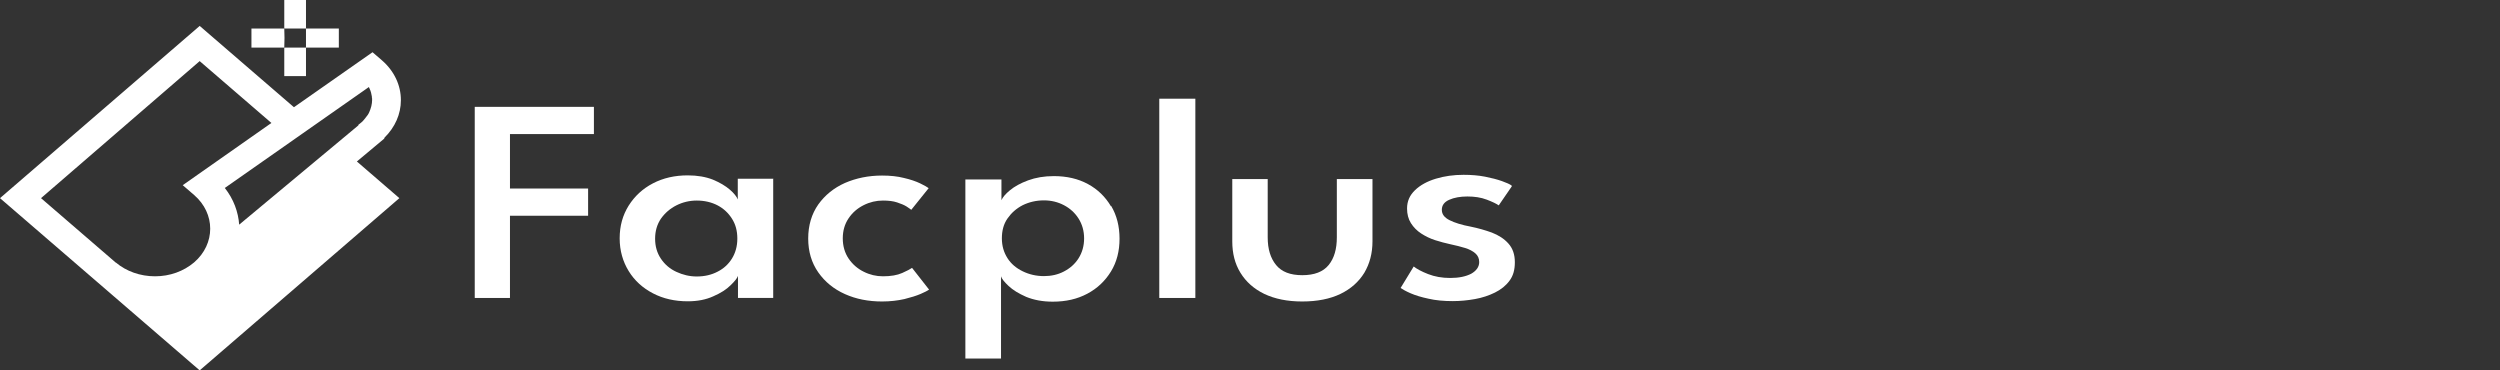 <svg width="135" height="20" viewBox="0 0 135 20" fill="none" xmlns="http://www.w3.org/2000/svg">
<rect x="0" y="0" width="135" height="20" fill="#333333" stroke="none"/>
<path d="M81.639 10.06L80.932 11.09C80.804 11 80.596 10.9 80.283 10.78C79.969 10.66 79.622 10.61 79.239 10.61C78.856 10.61 78.52 10.67 78.254 10.79C77.987 10.91 77.859 11.09 77.859 11.33C77.859 11.57 77.998 11.75 78.277 11.89C78.555 12.03 78.938 12.15 79.425 12.24C79.819 12.32 80.201 12.43 80.561 12.56C80.92 12.7 81.222 12.89 81.454 13.15C81.686 13.41 81.802 13.74 81.802 14.16C81.802 14.58 81.709 14.9 81.512 15.16C81.314 15.43 81.048 15.64 80.723 15.8C80.398 15.96 80.039 16.08 79.645 16.15C79.251 16.22 78.856 16.26 78.451 16.26C77.964 16.26 77.523 16.22 77.14 16.13C76.758 16.05 76.433 15.95 76.178 15.84C75.923 15.73 75.749 15.63 75.633 15.55L76.34 14.39C76.503 14.52 76.758 14.66 77.117 14.8C77.477 14.94 77.871 15.01 78.311 15.01C78.787 15.01 79.158 14.93 79.448 14.78C79.726 14.62 79.877 14.41 79.877 14.15C79.877 13.96 79.807 13.8 79.668 13.68C79.529 13.56 79.343 13.46 79.112 13.39C78.88 13.32 78.613 13.25 78.323 13.19C78.056 13.13 77.778 13.06 77.5 12.97C77.222 12.88 76.978 12.76 76.746 12.61C76.514 12.46 76.329 12.27 76.19 12.05C76.05 11.83 75.981 11.56 75.981 11.26C75.981 10.87 76.12 10.55 76.41 10.27C76.688 10 77.071 9.79 77.535 9.65C77.998 9.51 78.497 9.44 79.03 9.44C79.448 9.44 79.83 9.47 80.19 9.54C80.549 9.61 80.851 9.69 81.106 9.78C81.361 9.87 81.535 9.95 81.628 10.02L81.639 10.06Z" fill="white"/>
<path d="M74.114 9.67V13.03C74.114 13.68 73.963 14.24 73.674 14.73C73.372 15.22 72.943 15.6 72.387 15.87C71.83 16.14 71.134 16.28 70.323 16.28C69.511 16.28 68.839 16.14 68.27 15.87C67.714 15.6 67.285 15.22 66.984 14.73C66.682 14.24 66.543 13.68 66.543 13.03V9.67H68.456V12.82C68.456 13.45 68.607 13.94 68.908 14.31C69.21 14.68 69.674 14.86 70.323 14.86C70.972 14.86 71.448 14.68 71.749 14.31C72.05 13.94 72.189 13.44 72.189 12.82V9.67H74.114Z" fill="white"/>
<path d="M64.549 5.33H62.601V16.09H64.549V5.33Z" fill="white"/>
<path d="M60.003 11.12C60.305 11.63 60.455 12.22 60.455 12.89C60.455 13.56 60.305 14.15 59.992 14.66C59.678 15.17 59.261 15.57 58.716 15.86C58.171 16.15 57.557 16.29 56.849 16.29C56.304 16.29 55.829 16.2 55.412 16.03C55.006 15.85 54.693 15.66 54.461 15.44C54.229 15.22 54.09 15.05 54.055 14.92V19.36H52.13V9.69H54.078V10.81C54.148 10.65 54.298 10.47 54.542 10.27C54.785 10.07 55.11 9.89 55.516 9.74C55.922 9.59 56.386 9.51 56.907 9.51C57.603 9.51 58.218 9.65 58.751 9.94C59.284 10.23 59.69 10.63 59.992 11.14L60.003 11.12ZM58.542 12.88C58.542 12.47 58.438 12.11 58.241 11.8C58.044 11.49 57.777 11.25 57.452 11.08C57.128 10.91 56.768 10.82 56.374 10.82C55.957 10.82 55.574 10.91 55.226 11.08C54.878 11.26 54.612 11.5 54.403 11.8C54.194 12.1 54.101 12.46 54.101 12.87C54.101 13.28 54.206 13.63 54.403 13.94C54.6 14.25 54.878 14.48 55.226 14.65C55.574 14.82 55.957 14.91 56.374 14.91C56.768 14.91 57.128 14.83 57.452 14.66C57.777 14.49 58.044 14.26 58.241 13.95C58.438 13.64 58.542 13.28 58.542 12.87V12.88Z" fill="white"/>
<path d="M49.255 14.47L50.171 15.64C50.101 15.69 49.951 15.77 49.719 15.87C49.487 15.97 49.197 16.06 48.837 16.15C48.478 16.23 48.084 16.28 47.632 16.28C46.89 16.28 46.229 16.15 45.626 15.88C45.023 15.61 44.547 15.22 44.188 14.71C43.829 14.2 43.643 13.59 43.643 12.88C43.643 12.17 43.829 11.55 44.188 11.04C44.547 10.54 45.023 10.15 45.626 9.88C46.229 9.62 46.89 9.48 47.632 9.48C48.072 9.48 48.467 9.52 48.814 9.61C49.162 9.69 49.452 9.79 49.684 9.9C49.916 10.01 50.067 10.1 50.148 10.16L49.209 11.33C49.209 11.33 49.081 11.23 48.953 11.15C48.826 11.07 48.652 11 48.443 10.93C48.235 10.86 47.98 10.83 47.678 10.83C47.319 10.83 46.971 10.91 46.635 11.08C46.298 11.25 46.032 11.48 45.823 11.79C45.614 12.1 45.51 12.46 45.51 12.87C45.51 13.28 45.614 13.65 45.823 13.96C46.032 14.27 46.31 14.51 46.635 14.67C46.971 14.84 47.319 14.92 47.678 14.92C48.107 14.92 48.455 14.86 48.722 14.74C48.988 14.62 49.162 14.53 49.243 14.47H49.255Z" fill="white"/>
<path d="M41.753 9.67V16.09H39.851V14.9C39.805 15.03 39.666 15.2 39.446 15.41C39.225 15.63 38.912 15.83 38.518 16C38.124 16.18 37.671 16.27 37.138 16.27C36.442 16.27 35.816 16.13 35.26 15.84C34.703 15.55 34.263 15.15 33.95 14.64C33.636 14.13 33.462 13.54 33.462 12.87C33.462 12.2 33.625 11.62 33.95 11.1C34.274 10.59 34.703 10.19 35.26 9.9C35.816 9.61 36.442 9.47 37.138 9.47C37.66 9.47 38.112 9.55 38.495 9.7C38.877 9.86 39.179 10.04 39.411 10.24C39.643 10.44 39.782 10.62 39.84 10.77V9.65H41.764L41.753 9.67ZM39.816 12.88C39.816 12.47 39.724 12.12 39.527 11.81C39.33 11.5 39.074 11.26 38.75 11.09C38.425 10.92 38.042 10.83 37.625 10.83C37.231 10.83 36.86 10.92 36.524 11.09C36.187 11.26 35.909 11.5 35.689 11.81C35.48 12.12 35.376 12.48 35.376 12.89C35.376 13.3 35.48 13.66 35.689 13.97C35.897 14.28 36.176 14.52 36.524 14.68C36.871 14.84 37.231 14.93 37.625 14.93C38.054 14.93 38.425 14.84 38.75 14.67C39.086 14.5 39.341 14.26 39.527 13.96C39.712 13.66 39.816 13.3 39.816 12.89V12.88Z" fill="white"/>
<path d="M32.071 5.77V7.24H27.538V10.18H31.758V11.65H27.538V16.09H25.636V5.77H32.071Z" fill="white"/>
<path d="M20.082 5.23C20.082 5.29 20.094 5.35 20.094 5.41C20.094 5.64 20.036 5.86 19.943 6.06C20.036 5.85 20.094 5.63 20.094 5.41C20.094 5.35 20.094 5.29 20.094 5.23H20.082Z" fill="white"/>
<path d="M19.862 6.21C19.804 6.31 19.734 6.4 19.642 6.49C19.723 6.4 19.792 6.31 19.862 6.21Z" fill="white"/>
<path d="M17.694 1.54H16.523V2.57H17.694H18.297V1.54H17.694Z" fill="white"/>
<path d="M15.351 3.6V4.11H16.523V3.6V2.57H15.351V3.6Z" fill="white"/>
<path d="M16.523 0.51V0H15.351V0.51V1.54H16.523V0.51Z" fill="white"/>
<path d="M15.351 1.54H14.807H14.18H13.578V2.57H14.18H15.351L15.363 2.05L15.351 1.54Z" fill="white"/>
<path d="M12.905 12.14L19.352 6.77V6.74L19.514 6.61C19.561 6.57 19.607 6.53 19.642 6.48C19.723 6.39 19.792 6.3 19.862 6.2C19.897 6.15 19.92 6.1 19.943 6.05C20.036 5.84 20.094 5.62 20.094 5.4C20.094 5.34 20.094 5.28 20.082 5.22C20.059 5.07 20.024 4.92 19.955 4.78C19.943 4.75 19.931 4.72 19.92 4.7L12.14 10.15C12.615 10.75 12.87 11.45 12.917 12.15L12.905 12.14ZM21.566 10.7L10.783 20L0 10.7L10.783 1.4L15.873 5.79L20.117 2.82L20.616 3.25C21.288 3.83 21.648 4.6 21.648 5.41C21.648 6.16 21.334 6.87 20.766 7.43L20.743 7.49L19.271 8.72L21.566 10.7ZM9.867 10L14.656 6.64L10.783 3.3L2.215 10.7L6.25 14.18H6.261C6.818 14.65 7.571 14.92 8.371 14.92C9.172 14.92 9.914 14.65 10.482 14.17C11.641 13.17 11.641 11.53 10.482 10.53L9.867 10Z" fill="white"/>
</svg>
